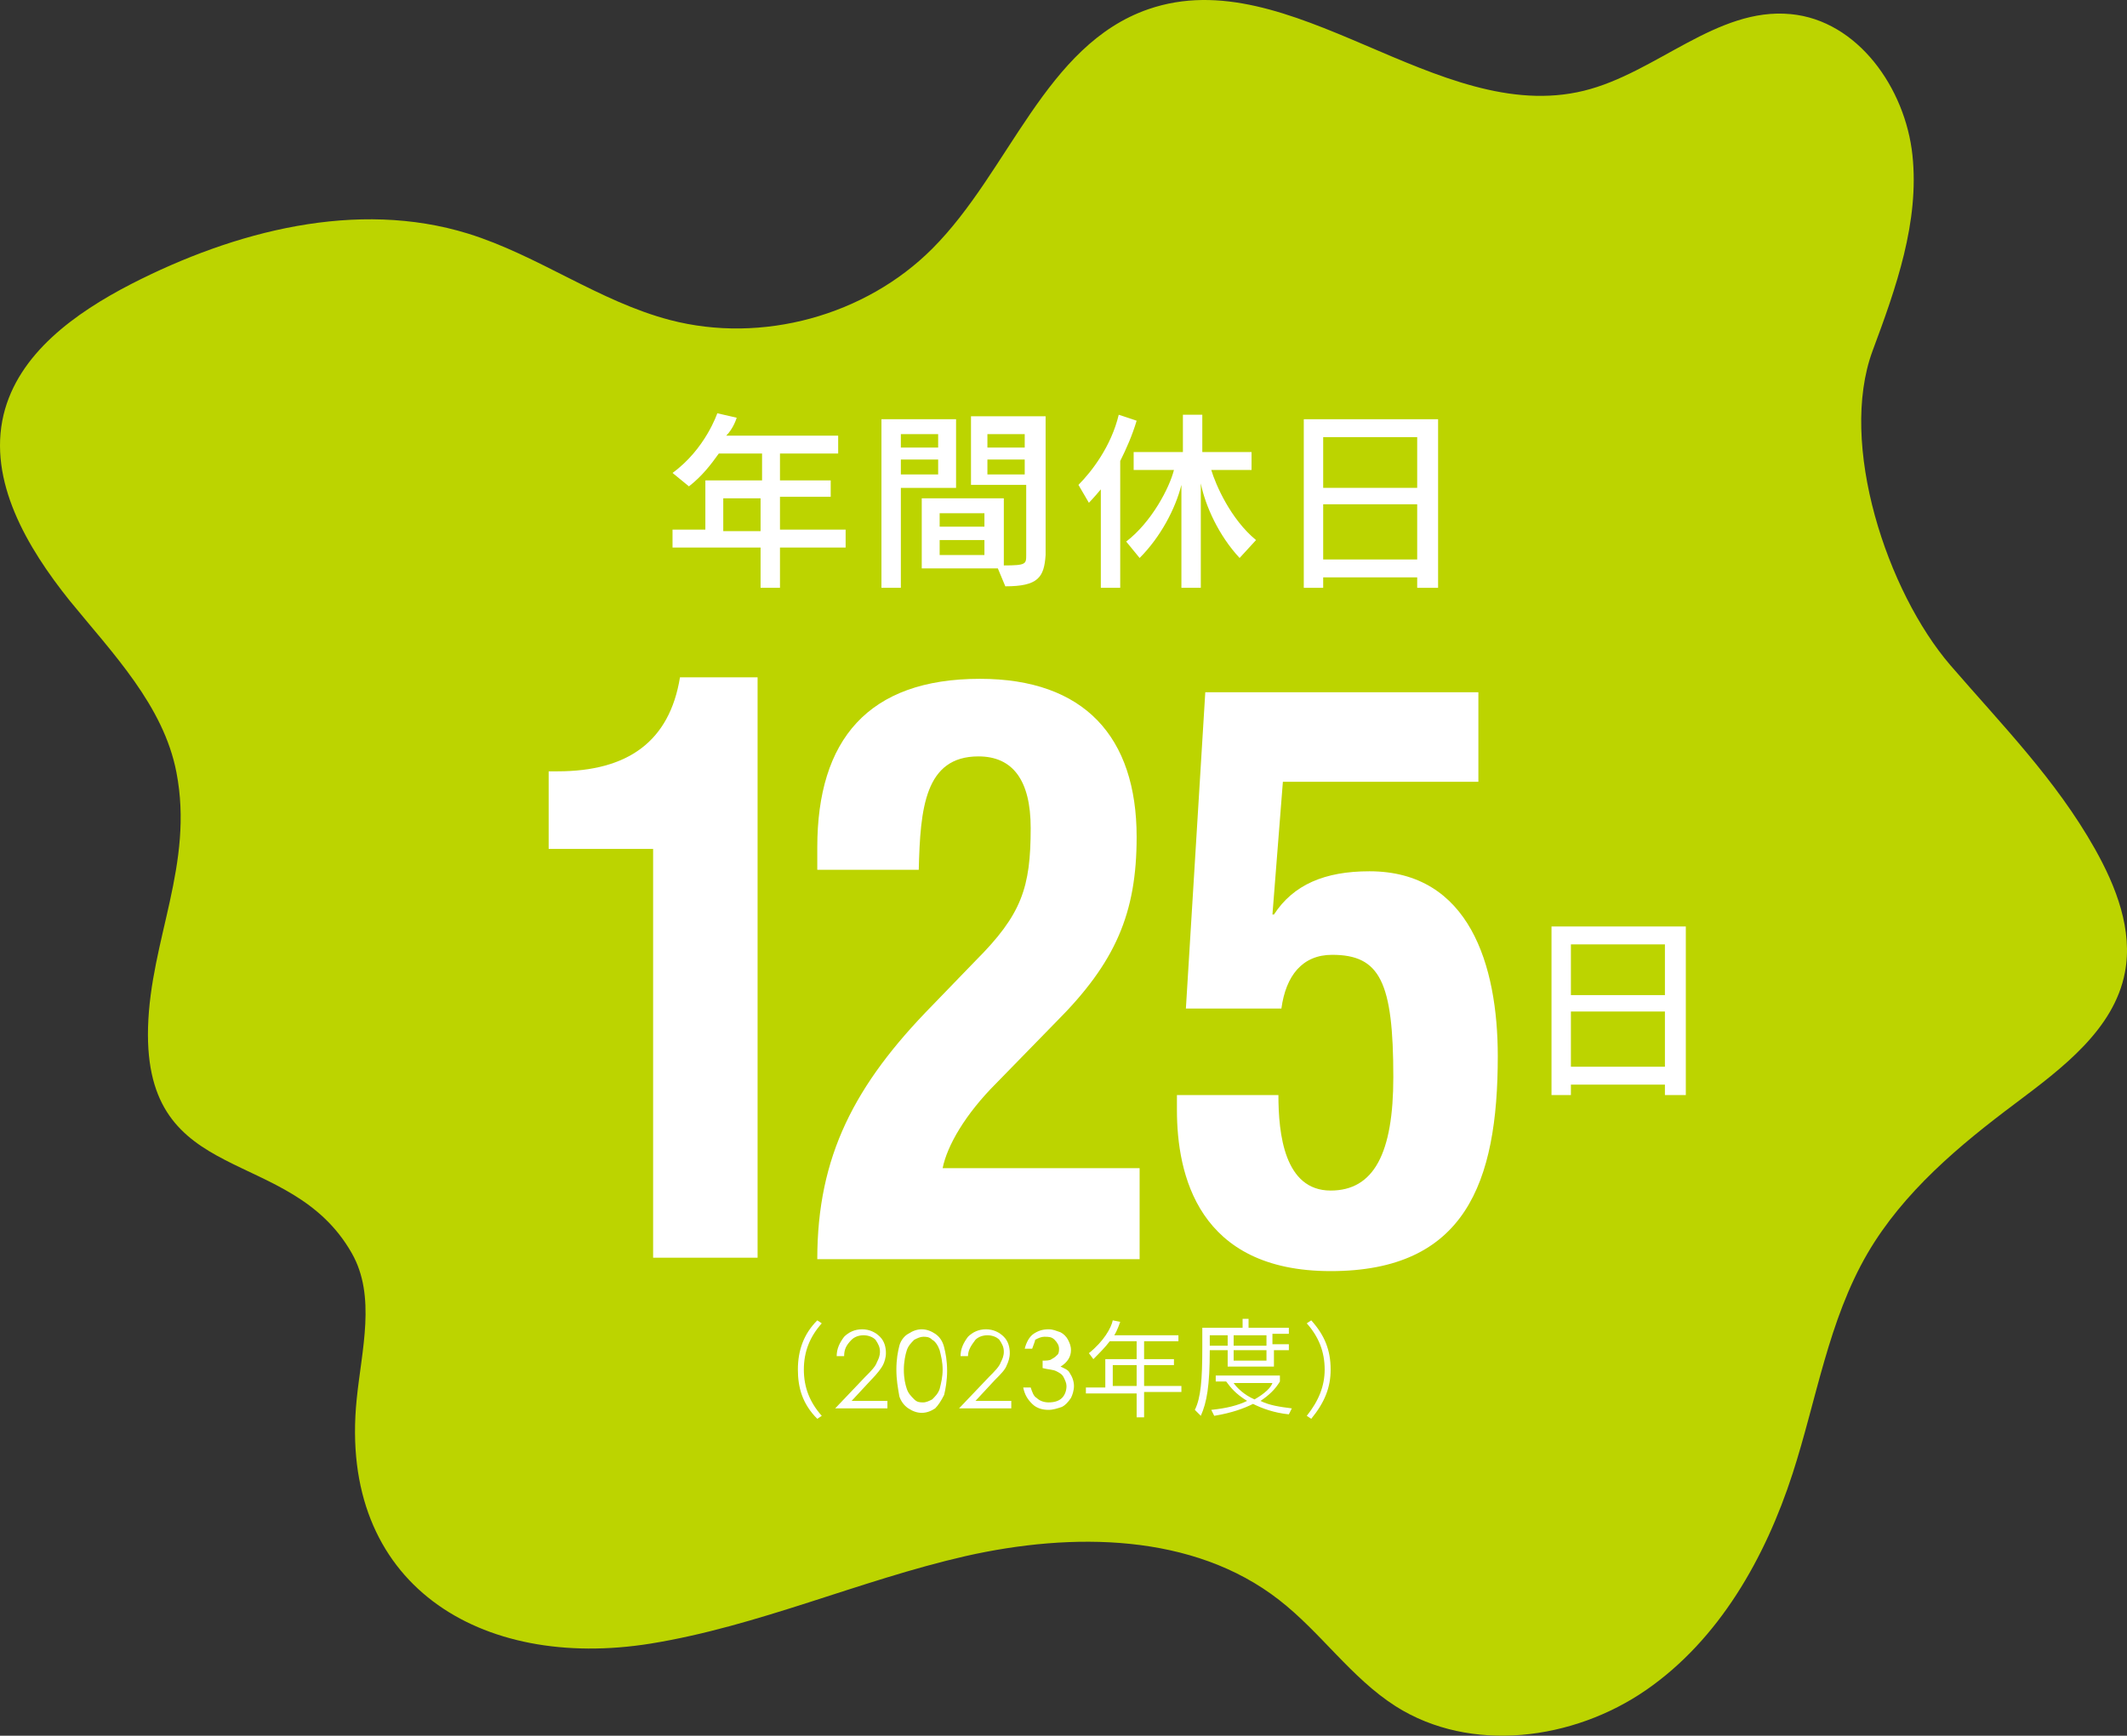 <svg width="283" height="231" viewBox="0 0 283 231" fill="none" xmlns="http://www.w3.org/2000/svg">
<rect x="0" y="0" width="283" height="231" fill="#333333" stroke="none"/>
<path d="M249.147 46.696C244.569 59.107 251.073 78.74 259.503 88.538C266.333 96.449 273.528 103.743 278.723 112.961C281.557 118.005 283.81 123.775 282.72 129.437C281.267 137.021 274.363 142.174 268.186 146.819C260.665 152.444 253.253 158.65 248.493 166.779C243.261 175.742 241.699 186.266 238.501 196.137C234.868 207.35 228.728 218.201 219.026 224.915C209.325 231.628 195.664 233.406 185.708 227.092C179.786 223.318 175.752 217.257 170.193 212.939C158.748 204.012 142.652 203.903 128.482 207.096C114.348 210.326 100.904 216.423 86.552 218.745C63.952 222.374 44.95 210.907 47.457 186.23C48.111 179.661 50.073 172.512 46.803 166.779C38.555 152.263 19.116 158.251 19.697 136.731C20.024 125.045 25.838 115.03 23.476 102.8C21.768 93.909 15.01 86.978 9.27 79.938C3.601 72.861 -1.631 64.006 0.477 55.188C2.439 47.059 9.996 41.652 17.445 37.805C31.252 30.729 47.493 26.519 62.281 31.092C71.619 33.995 79.721 40.128 89.168 42.595C101.376 45.789 115.147 42.015 124.049 33.087C134.332 22.781 139.055 5.979 152.789 1.225C171.792 -5.343 191.231 16.866 210.742 12.076C220.371 9.717 228.401 0.935 238.247 1.878C247.185 2.713 253.507 11.749 254.452 20.64C255.397 29.531 252.272 38.313 249.147 46.696Z" fill="#BCD400"/>
<path d="M103.777 72.87V78.231H101.195V72.87H89.481V70.487H93.849V63.935H101.394V60.361H95.636C94.643 61.751 93.452 63.339 91.665 64.729L89.481 62.942C93.849 59.765 95.437 55 95.437 55L98.018 55.596C98.018 55.596 97.621 56.986 96.629 57.978H111.52V60.361H103.777V63.935H110.527V66.119H103.777V70.487H112.513V72.87H103.777ZM101.195 66.318H96.231V70.686H101.195V66.318Z" fill="white"/>
<path d="M119.86 64.928V78.231H117.278V55.794H127.206V64.928H119.86ZM124.823 57.78H119.86V59.567H124.823V57.78ZM124.823 61.155H119.86V63.141H124.823V61.155ZM133.759 78.032L132.766 75.65H122.639V66.318H133.56V75.253C136.538 75.253 136.538 75.054 136.538 73.863V64.531H129.192V55.397H139.12V73.863C138.921 76.841 138.127 78.032 133.759 78.032ZM130.979 68.303H125.022V70.09H130.979V68.303ZM130.979 71.877H125.022V73.863H130.979V71.877ZM136.34 57.78H131.376V59.567H136.34V57.78ZM136.34 61.155H131.376V63.141H136.34V61.155Z" fill="white"/>
<path d="M149.047 61.354V78.231H146.466V65.127C145.473 66.318 144.878 66.914 144.878 66.914L143.488 64.531C145.275 62.744 147.856 59.368 148.849 55.199L151.232 55.993C150.636 57.978 149.842 59.766 149.047 61.354ZM164.932 74.26C162.152 71.282 160.365 67.311 159.769 64.332V78.231H157.188V64.531C156.394 67.708 154.408 71.48 151.629 74.26L149.842 72.076C153.217 69.495 155.6 64.928 156.195 62.545H150.834V60.163H157.387V55.199H159.968V60.163H166.52V62.545H161.159C161.755 64.531 163.741 69.098 167.116 71.877L164.932 74.26Z" fill="white"/>
<path d="M188.56 78.231V76.841H176.051V78.231H173.47V55.794H191.34V78.231H188.56ZM188.56 58.177H176.051V64.927H188.56V58.177ZM188.56 67.112H176.051V74.458H188.56V67.112Z" fill="white"/>
<path d="M86.899 167.582V112.979H73V102.654H74.191C83.523 102.654 89.083 98.683 90.473 90.144H100.798V167.383H86.899V167.582Z" fill="white"/>
<path d="M151.628 167.582H108.74C108.74 153.881 113.704 144.351 124.029 133.827L129.787 127.87C135.942 121.715 137.134 118.141 137.134 110.199C137.134 103.845 134.751 100.668 130.184 100.668C123.036 100.668 122.441 107.618 122.242 115.759H108.74V112.78C108.74 98.484 115.491 90.343 130.383 90.343C144.282 90.343 151.231 98.087 151.231 111.39C151.231 121.517 148.452 128.069 140.509 136.011L132.567 144.152C128.397 148.322 126.015 152.491 125.419 155.47H151.628V167.582Z" fill="white"/>
<path d="M196.304 104.043H170.69L169.3 121.715H169.498C172.08 117.744 176.249 115.957 182.206 115.957C195.509 115.957 199.282 128.466 199.282 140.578C199.282 157.455 194.914 169.17 177.044 169.17C159.372 169.17 156.592 156.264 156.592 147.726V145.74H170.094C170.094 150.903 170.888 158.448 177.044 158.448C182.802 158.448 185.383 153.484 185.383 143.357C185.383 130.65 183.596 127.076 177.242 127.076C173.271 127.076 171.087 129.856 170.491 134.224H157.784L160.365 92.13H196.701V104.043H196.304Z" fill="white"/>
<path d="M221.52 145.74V144.35H209.011V145.74H206.43V123.303H224.3V145.74H221.52ZM221.52 125.686H209.011V132.437H221.52V125.686ZM221.52 134.621H209.011V141.968H221.52V134.621Z" fill="white"/>
<path d="M108.74 188.827C106.754 186.842 106.159 184.658 106.159 182.275C106.159 179.694 106.953 177.51 108.74 175.723L109.336 176.12C107.747 177.907 106.953 179.892 106.953 182.275C106.953 184.658 107.747 186.643 109.336 188.43L108.74 188.827Z" fill="white"/>
<path d="M112.314 180.488H111.321C111.321 179.495 111.718 178.701 112.314 177.906C112.91 177.311 113.704 176.914 114.697 176.914C115.689 176.914 116.484 177.311 117.079 177.906C117.675 178.502 117.873 179.296 117.873 180.09C117.873 180.686 117.675 181.282 117.476 181.679C117.278 182.076 116.682 182.87 115.888 183.664L113.307 186.444H118.072V187.437H111.123L115.094 183.267C115.888 182.473 116.484 181.877 116.682 181.282C116.881 180.885 117.079 180.488 117.079 179.892C117.079 179.296 116.881 178.899 116.484 178.303C116.086 177.906 115.491 177.708 114.895 177.708C114.299 177.708 113.704 177.906 113.307 178.303C112.512 179.098 112.314 179.693 112.314 180.488Z" fill="white"/>
<path d="M119.264 182.275C119.264 180.885 119.462 179.892 119.661 179.098C119.859 178.303 120.455 177.708 120.852 177.509C121.448 177.112 122.043 176.914 122.639 176.914C123.235 176.914 123.83 177.112 124.426 177.509C125.022 177.906 125.419 178.502 125.617 179.296C125.816 180.09 126.015 181.083 126.015 182.473C126.015 183.664 125.816 184.856 125.617 185.65C125.22 186.444 124.823 187.04 124.426 187.437C123.83 187.834 123.235 188.033 122.639 188.033C122.043 188.033 121.448 187.834 120.852 187.437C120.256 187.04 119.859 186.444 119.661 185.849C119.462 184.657 119.264 183.664 119.264 182.275ZM120.256 182.275C120.256 183.466 120.455 184.26 120.654 184.856C120.852 185.452 121.249 185.849 121.646 186.246C122.043 186.643 122.441 186.643 122.838 186.643C123.235 186.643 123.632 186.444 124.029 186.246C124.426 185.849 124.823 185.452 125.022 184.856C125.22 184.062 125.419 183.267 125.419 182.275C125.419 181.282 125.22 180.488 125.022 179.693C124.823 179.098 124.426 178.502 124.029 178.303C123.632 177.906 123.235 177.906 122.838 177.906C122.441 177.906 122.043 178.105 121.646 178.303C121.249 178.701 120.852 179.098 120.654 179.693C120.455 180.289 120.256 181.282 120.256 182.275Z" fill="white"/>
<path d="M128.794 180.488H127.802C127.802 179.495 128.199 178.701 128.794 177.906C129.39 177.311 130.184 176.914 131.177 176.914C132.17 176.914 132.964 177.311 133.56 177.906C134.155 178.502 134.354 179.296 134.354 180.09C134.354 180.686 134.155 181.282 133.957 181.679C133.758 182.275 133.163 182.87 132.368 183.664L129.787 186.444H134.553V187.437H127.603L131.574 183.267C132.368 182.473 132.964 181.877 133.163 181.282C133.361 180.885 133.56 180.488 133.56 179.892C133.56 179.296 133.361 178.899 132.964 178.303C132.567 177.906 131.971 177.708 131.376 177.708C130.78 177.708 130.184 177.906 129.787 178.303C129.191 179.098 128.794 179.693 128.794 180.488Z" fill="white"/>
<path d="M137.332 179.495H136.34C136.538 178.701 136.935 177.906 137.531 177.509C138.127 177.112 138.722 176.914 139.517 176.914C140.112 176.914 140.509 177.112 141.105 177.311C141.502 177.509 141.899 177.906 142.098 178.303C142.296 178.701 142.495 179.098 142.495 179.693C142.495 180.488 142.098 181.282 141.105 181.877C141.502 182.076 142.098 182.275 142.296 182.672C142.693 183.267 142.892 183.863 142.892 184.459C142.892 185.054 142.693 185.65 142.495 186.047C142.098 186.643 141.701 187.04 141.304 187.239C140.708 187.437 140.112 187.636 139.517 187.636C138.722 187.636 137.928 187.437 137.332 186.841C136.737 186.246 136.34 185.65 136.141 184.657H137.134C137.332 185.253 137.531 185.849 137.928 186.047C138.325 186.444 138.921 186.643 139.517 186.643C140.311 186.643 140.906 186.444 141.304 186.047C141.701 185.65 141.899 185.054 141.899 184.459C141.899 184.062 141.701 183.664 141.502 183.267C141.304 182.87 140.906 182.672 140.509 182.473C140.112 182.275 139.517 182.275 138.722 182.076V181.083C139.119 181.083 139.715 181.083 139.914 180.885C140.311 180.686 140.509 180.488 140.708 180.289C140.906 180.09 140.906 179.693 140.906 179.495C140.906 179.098 140.708 178.701 140.311 178.303C139.914 177.906 139.517 177.906 138.921 177.906C138.524 177.906 138.127 178.105 137.73 178.303C137.73 178.502 137.531 178.899 137.332 179.495Z" fill="white"/>
<path d="M152.224 185.452V188.629H151.231V185.452H144.48V184.658H147.062V180.885H151.231V178.502H147.657C147.062 179.297 146.267 180.091 145.473 180.885L144.878 180.091C146.863 178.502 147.856 176.715 148.054 175.723L149.047 175.921C149.047 175.921 148.65 177.113 148.253 177.708H156.791V178.502H152.224V180.885H156.195V181.679H152.224V184.459H157.188V185.253H152.224V185.452ZM151.231 181.679H148.054V184.459H151.231V181.679Z" fill="white"/>
<path d="M169.499 179.694V181.878H163.343V179.694H160.961C160.961 184.459 160.564 186.643 159.769 188.43L158.975 187.636C159.769 186.047 159.968 183.665 159.968 179.297V176.715H165.329V175.524H166.123V176.715H171.484V177.509H169.3V178.899H171.484V179.694H169.499ZM163.343 177.708H160.961V179.098H163.343V177.708ZM171.484 188.232C169.499 188.033 167.91 187.437 166.719 186.842C165.527 187.437 163.939 188.033 161.556 188.43L161.159 187.636C163.145 187.437 164.733 187.04 165.925 186.445C164.336 185.452 163.74 184.658 163.145 183.863H161.755V183.069H170.293V183.863C169.697 184.856 168.903 185.65 167.712 186.445C168.903 187.04 170.293 187.239 171.881 187.437L171.484 188.232ZM164.138 184.062C164.535 184.658 165.527 185.65 166.917 186.246C168.307 185.452 169.101 184.658 169.3 184.062H164.138ZM168.704 177.708H164.138V179.098H168.506V177.708H168.704ZM168.704 179.694H164.138V181.084H168.506V179.694H168.704Z" fill="white"/>
<path d="M174.462 188.827L173.867 188.43C175.455 186.445 176.249 184.459 176.249 182.275C176.249 179.892 175.455 177.907 173.867 176.12L174.462 175.723C176.249 177.708 177.044 179.694 177.044 182.275C177.044 184.658 176.249 186.643 174.462 188.827Z" fill="white"/>
</svg>
